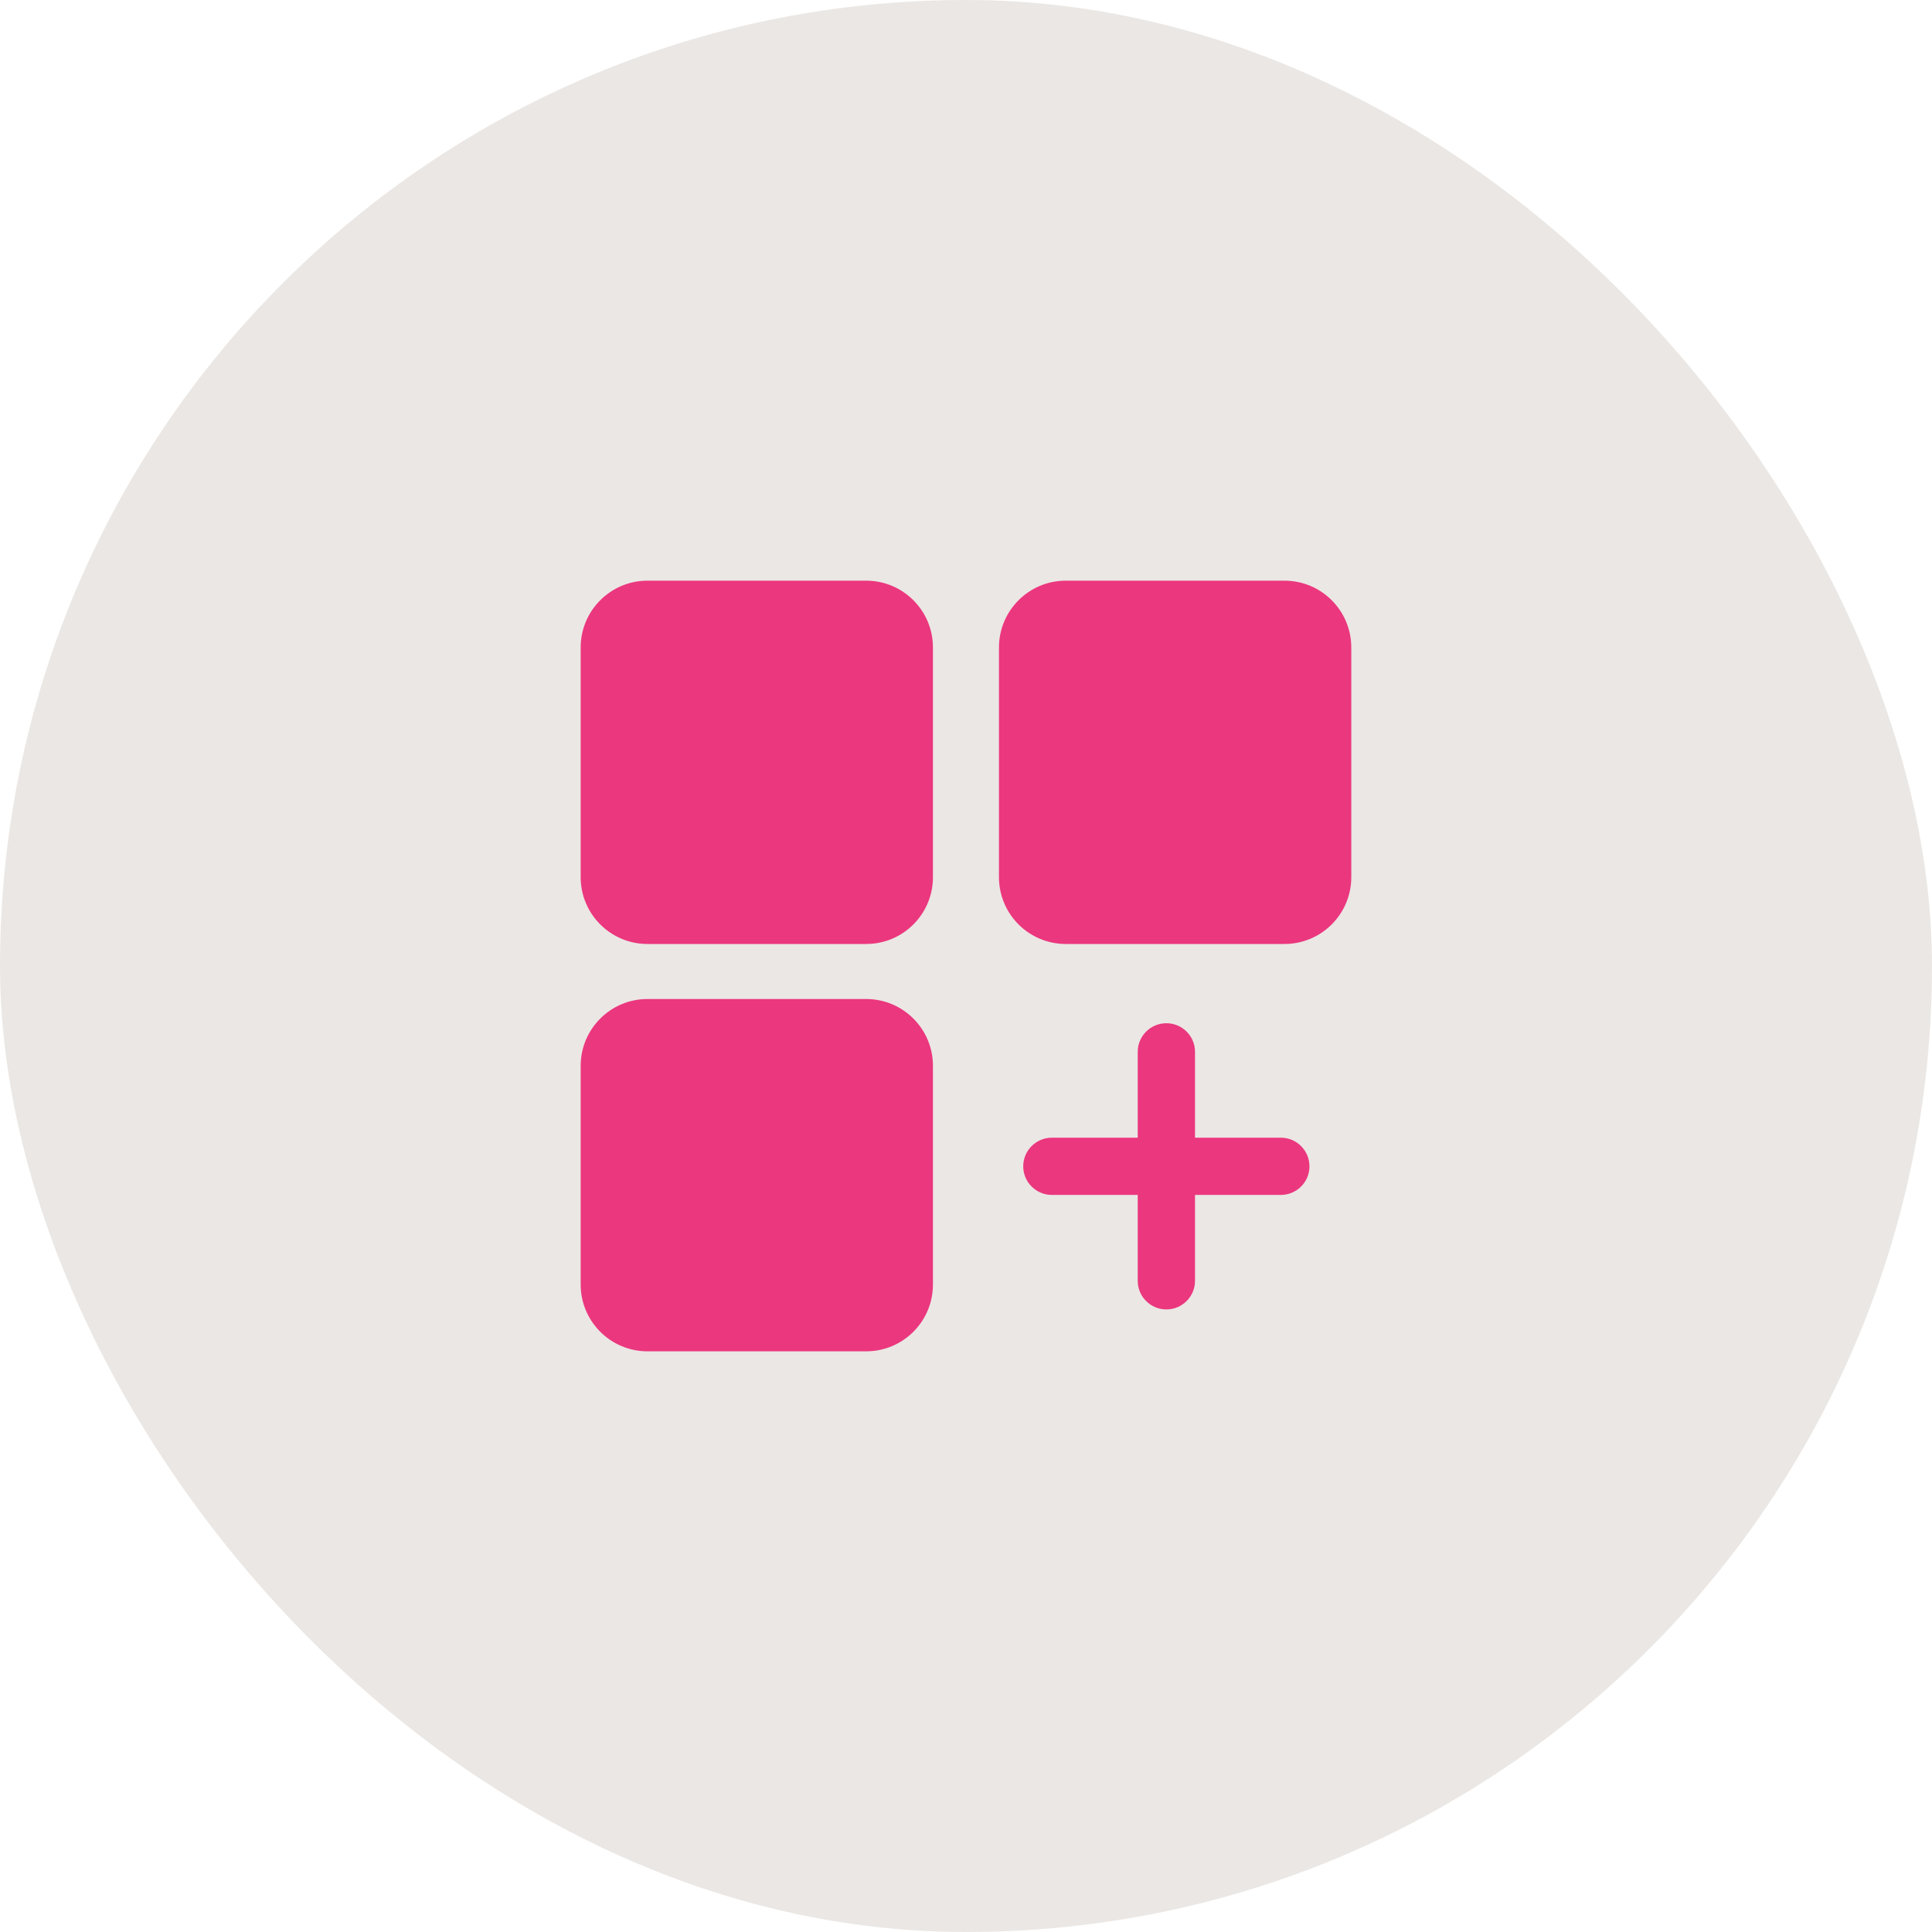 <svg width="45" height="45" viewBox="0 0 45 45" fill="none" xmlns="http://www.w3.org/2000/svg">
<rect width="45" height="45" rx="22.5" fill="#EBE7E4"/>
<path d="M13.525 15.081C13.525 14.222 14.222 13.525 15.081 13.525H20.175C21.034 13.525 21.73 14.222 21.73 15.081V20.431C21.73 21.291 21.034 21.987 20.175 21.987H15.081C14.222 21.987 13.525 21.291 13.525 20.431V15.081Z" fill="#EB377E"/>
<path d="M13.525 24.825C13.525 23.966 14.222 23.269 15.081 23.269H20.175C21.034 23.269 21.73 23.966 21.73 24.825V29.919C21.73 30.778 21.034 31.475 20.175 31.475H15.081C14.222 31.475 13.525 30.778 13.525 29.919V24.825Z" fill="#EB377E"/>
<path d="M23.268 15.081C23.268 14.222 23.965 13.525 24.824 13.525H29.918C30.777 13.525 31.474 14.222 31.474 15.081V20.431C31.474 21.291 30.777 21.987 29.918 21.987H24.824C23.965 21.987 23.268 21.291 23.268 20.431V15.081Z" fill="#EB377E"/>
<path d="M26.5 24.499C26.5 24.131 26.799 23.833 27.167 23.833C27.535 23.833 27.834 24.131 27.834 24.499V29.833C27.834 30.201 27.535 30.499 27.167 30.499C26.799 30.499 26.5 30.201 26.5 29.833V24.499Z" fill="#EB377E"/>
<path d="M24.5 27.832C24.132 27.832 23.833 27.534 23.833 27.166C23.833 26.798 24.132 26.499 24.5 26.499L29.833 26.499C30.201 26.499 30.5 26.798 30.5 27.166C30.5 27.534 30.201 27.832 29.833 27.832H24.5Z" fill="#EB377E"/>
</svg>
